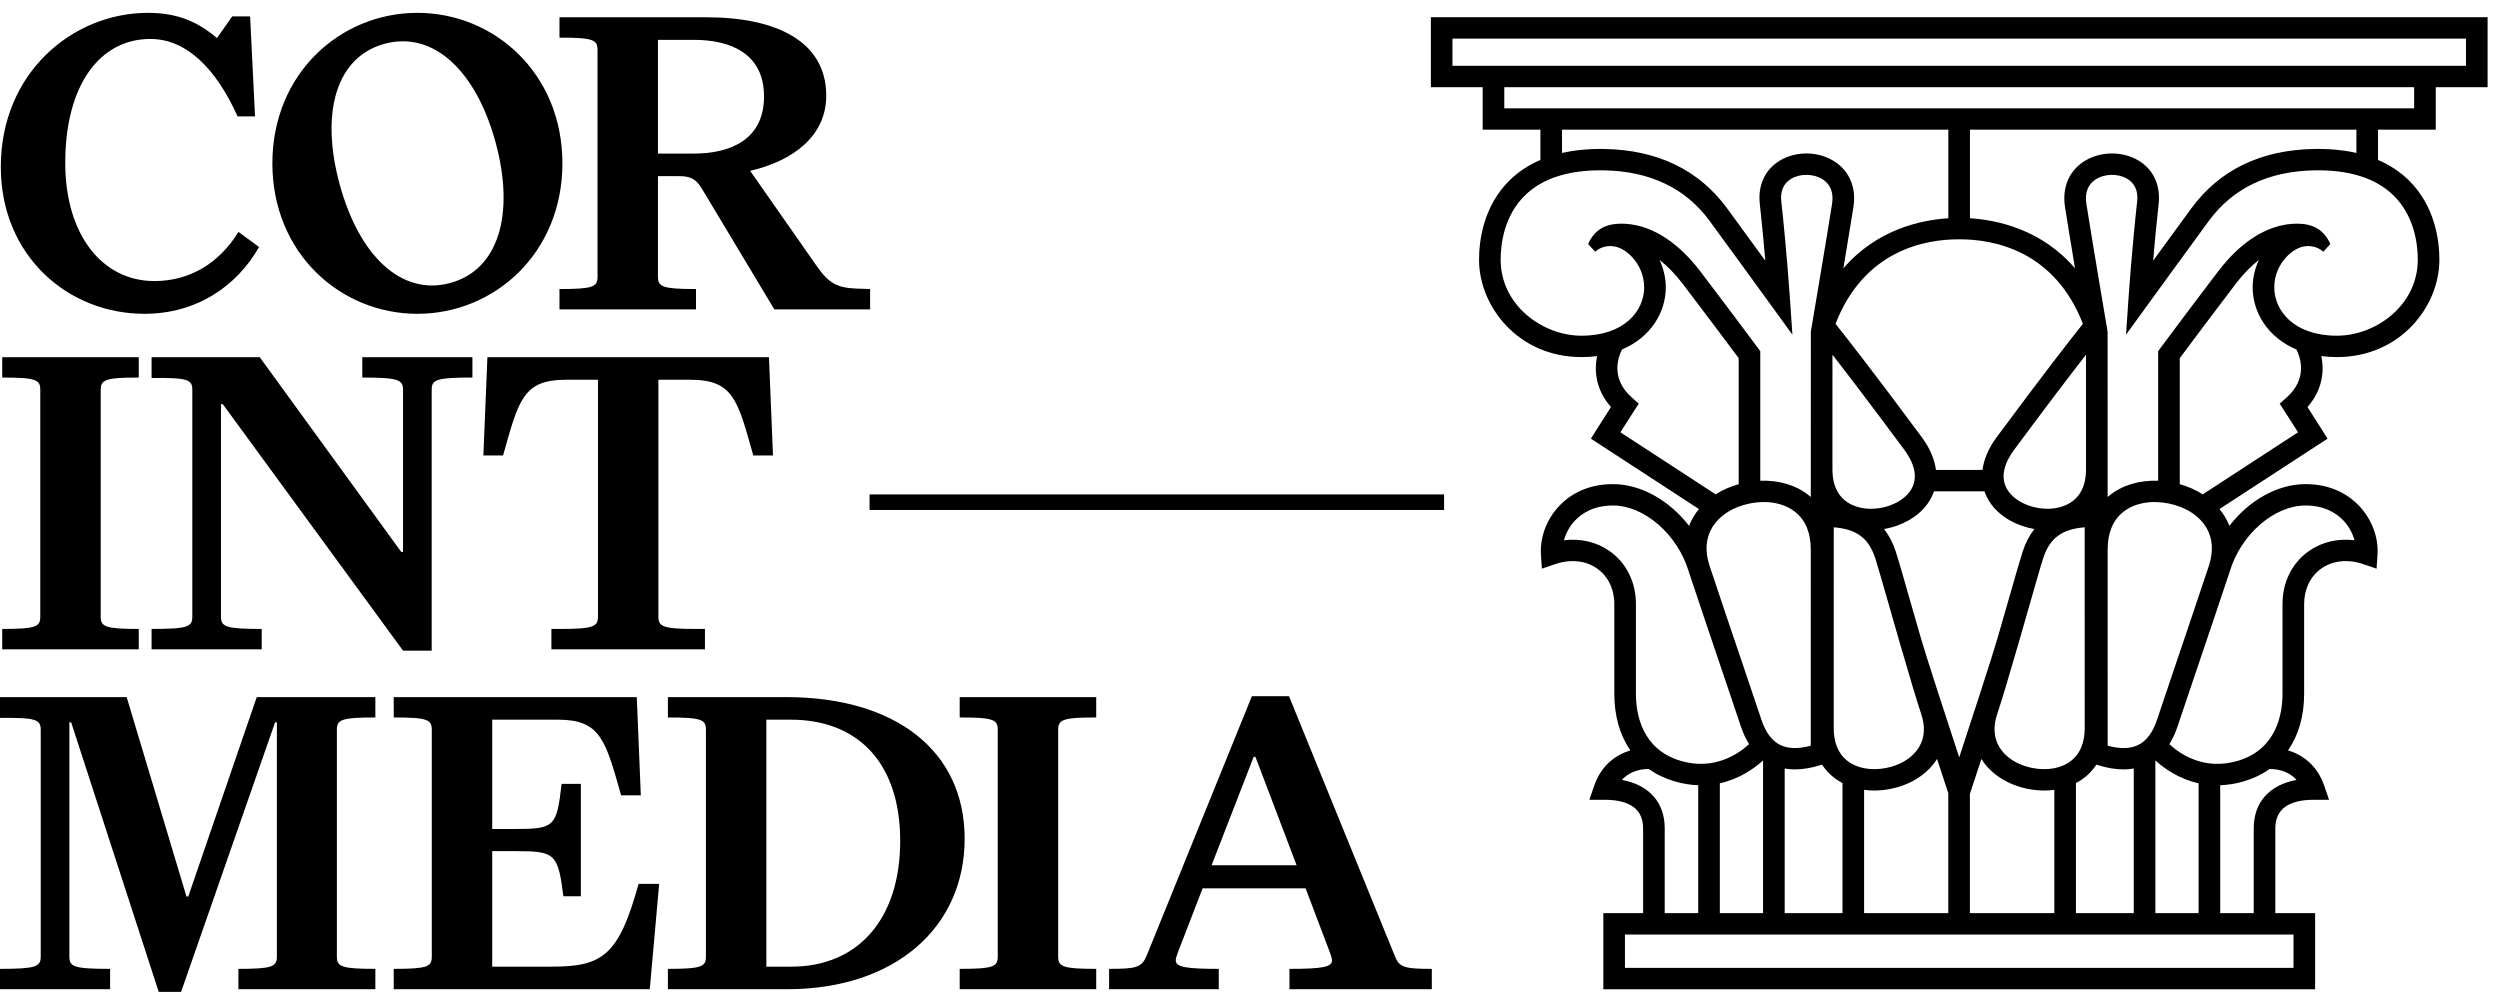 <?xml version="1.0" encoding="UTF-8"?> <svg xmlns="http://www.w3.org/2000/svg" width="196" height="78" viewBox="0 0 196 78" fill="none"><path fill-rule="evenodd" clip-rule="evenodd" d="M68.174 39.982H113.217V38.763H68.174V39.982Z" fill="#000000"></path><path fill-rule="evenodd" clip-rule="evenodd" d="M29.428 54.653H20.129L14.759 70.289H14.62L9.931 54.653H0V56.284C2.843 56.249 3.193 56.422 3.193 57.221V74.987C3.193 75.785 2.843 75.959 0 75.959V77.555H8.632V75.959C5.755 75.959 5.439 75.785 5.439 74.987V56.631H5.579L12.444 77.763H14.198L21.567 56.631H21.708V74.987C21.708 75.785 21.357 75.959 18.69 75.959V77.555H29.428V75.959C26.761 75.959 26.41 75.785 26.41 74.987V57.221C26.41 56.422 26.761 56.249 29.428 56.249V54.653ZM49.924 54.653H30.869V56.249C33.536 56.249 33.852 56.422 33.852 57.221V74.987C33.852 75.785 33.536 75.959 30.869 75.959V77.555H50.942L51.679 69.296H50.065C48.52 74.883 47.257 75.785 43.292 75.785H38.59V66.729H40.414C43.502 66.729 43.748 66.902 44.169 70.268H45.538V61.454H44.029C43.643 64.785 43.502 64.993 40.414 64.993H38.59V56.422H43.748C47.082 56.422 47.468 58.019 48.696 62.356H50.24L49.924 54.653ZM52.363 54.653V56.249C55.03 56.249 55.345 56.422 55.345 57.221V74.987C55.345 75.785 55.03 75.959 52.363 75.959V77.555H61.697C70.189 77.555 75.628 72.697 75.628 65.757C75.628 58.817 70.154 54.653 61.627 54.653H52.363ZM60.083 75.785V56.422H61.978C67.242 56.422 70.575 59.788 70.575 65.93C70.575 72.003 67.312 75.785 62.048 75.785H60.083ZM85.943 75.959C83.311 75.959 82.96 75.785 82.96 74.987V57.221C82.96 56.422 83.311 56.249 85.943 56.249V54.653H75.24V56.249C77.907 56.249 78.223 56.422 78.223 57.221V74.987C78.223 75.785 77.907 75.959 75.24 75.959V77.555H85.943V75.959ZM95.55 75.959C92.988 75.959 92.181 75.82 92.181 75.299C92.181 75.161 92.216 75.022 92.356 74.64L94.286 69.643H102.358L104.252 74.64C104.393 75.022 104.428 75.161 104.428 75.299C104.428 75.82 103.656 75.959 101.094 75.959V77.555H112.254V75.959C110.113 75.959 109.691 75.855 109.341 74.918L101.059 54.583H98.147L89.9 74.918C89.514 75.855 89.093 75.959 86.953 75.959V77.555H95.55V75.959ZM98.287 59.337H98.427L101.655 67.839H94.988L98.287 59.337Z" fill="#000000"></path><path fill-rule="evenodd" clip-rule="evenodd" d="M10.878 49.309C8.247 49.309 7.896 49.136 7.896 48.337V30.572C7.896 29.773 8.247 29.6 10.878 29.6V28.004H0.175V29.6C2.842 29.6 3.158 29.773 3.158 30.572V48.337C3.158 49.136 2.842 49.309 0.175 49.309V50.906H10.878V49.309ZM31.598 30.572V43.272H31.458L20.363 28.004H11.884V29.635C14.762 29.6 15.078 29.773 15.078 30.572V48.337C15.078 49.136 14.762 49.309 11.884 49.309V50.906H20.517V49.309C17.675 49.309 17.324 49.136 17.324 48.337V31.682H17.464L31.598 51.01H33.844V30.572C33.844 29.773 34.16 29.6 37.038 29.6V28.004H28.405V29.6C31.248 29.6 31.598 29.773 31.598 30.572ZM55.268 50.906V49.309H54.461C51.934 49.309 51.618 49.101 51.618 48.337V29.773H54.11C57.513 29.773 57.83 31.369 59.058 35.707H60.602L60.286 28.004H38.213L37.897 35.707H39.441C40.67 31.369 40.986 29.773 44.389 29.773H46.881V48.337C46.881 49.101 46.565 49.309 44.039 49.309H43.231V50.906H55.268Z" fill="#000000"></path><path fill-rule="evenodd" clip-rule="evenodd" d="M68.216 24.256V22.66L67.129 22.625C65.654 22.556 64.988 22.244 64.005 20.821L58.812 13.395C62.216 12.597 64.777 10.654 64.777 7.496C64.777 3.228 60.847 1.354 55.373 1.354H43.863V2.95C46.53 2.95 46.846 3.124 46.846 3.922V21.688C46.846 22.486 46.53 22.66 43.863 22.66V24.256H54.566V22.66C51.934 22.66 51.583 22.486 51.583 21.688V13.811H53.267C54.11 13.811 54.566 14.02 55.022 14.783L60.707 24.256H68.216ZM54.39 12.042H51.583V3.124H54.39C57.338 3.124 59.899 4.234 59.899 7.565C59.899 10.897 57.338 12.042 54.39 12.042ZM44.093 12.805C44.093 5.761 38.759 1.007 32.723 1.007C26.688 1.007 21.354 5.761 21.354 12.805C21.354 19.849 26.688 24.603 32.723 24.603C38.759 24.603 44.093 19.849 44.093 12.805ZM35.267 22.194C31.437 23.209 28.14 20.023 26.623 14.426C25.106 8.829 26.351 4.44 30.181 3.425C34.011 2.41 37.343 5.587 38.859 11.184C40.376 16.781 39.098 21.179 35.267 22.194ZM5.116 12.771C5.116 6.629 7.853 3.054 11.784 3.054C14.626 3.054 16.942 5.379 18.627 9.127H19.995L19.609 1.285H18.205L17.012 2.985C15.538 1.736 13.96 1.007 11.608 1.007C5.677 1.007 0.063 5.726 0.063 13.082C0.063 20.058 5.327 24.603 11.327 24.603C15.398 24.603 18.557 22.452 20.311 19.364L18.697 18.184C17.152 20.682 14.837 22.035 12.099 22.035C8.029 22.035 5.116 18.427 5.116 12.771Z" fill="#000000"></path><path fill-rule="evenodd" clip-rule="evenodd" d="M193.333 1.349H113.872H112.178V3.025V5.161V6.837H113.872H116.243V8.492V10.168H117.937H120.768V12.518H120.819C119.887 12.911 119.071 13.441 118.383 14.109C116.272 16.161 115.957 18.906 115.957 20.36C115.957 24.032 119.029 27.995 123.991 27.995C124.418 27.995 124.825 27.968 125.211 27.917C124.972 29.099 125.116 30.571 126.299 31.909C125.696 32.85 125.169 33.689 125.162 33.699L124.727 34.392L133.198 39.91C133.036 40.106 132.89 40.31 132.762 40.526C132.628 40.752 132.515 40.986 132.422 41.226C130.891 39.244 128.668 37.955 126.454 37.955C124.311 37.955 122.982 38.885 122.243 39.665C121.255 40.709 120.72 42.138 120.81 43.49L120.884 44.584L121.932 44.226C123.127 43.818 124.322 43.944 125.211 44.571C126.07 45.176 126.562 46.187 126.562 47.345V54.385C126.562 56.143 127.002 57.651 127.824 58.829C126.72 59.165 125.553 59.956 124.988 61.594L124.607 62.703H125.79C127.801 62.703 128.819 63.457 128.819 64.943V71.592H127.396H125.702V73.268V75.883V77.558H127.396H179.81H181.505V75.883V73.268V71.592H179.81H178.386V64.943C178.386 63.457 179.405 62.703 181.415 62.703H182.599L182.217 61.594C181.652 59.956 180.487 59.164 179.382 58.828C180.203 57.651 180.644 56.143 180.644 54.385V47.345C180.644 46.187 181.136 45.176 181.994 44.571C182.883 43.944 184.079 43.819 185.274 44.226L186.323 44.584L186.396 43.489C186.486 42.138 185.95 40.709 184.962 39.665C184.224 38.885 182.894 37.955 180.751 37.955C178.537 37.955 176.314 39.244 174.784 41.226C174.69 40.986 174.577 40.752 174.443 40.526C174.316 40.31 174.169 40.106 174.008 39.91L182.478 34.392L182.043 33.699C182.037 33.689 181.51 32.85 180.906 31.909C182.09 30.571 182.233 29.099 181.994 27.917C182.381 27.968 182.787 27.995 183.215 27.995C188.177 27.995 191.248 24.032 191.248 20.36C191.248 18.906 190.933 16.161 188.822 14.109C188.135 13.442 187.32 12.912 186.389 12.518H186.438V10.168H189.268H190.963V8.492V6.837H193.333H195.028V5.161V3.025V1.349H193.333ZM123.991 26.319C120.93 26.319 117.652 23.925 117.652 20.36C117.652 19.169 117.901 16.928 119.571 15.305C120.95 13.965 123.021 13.309 125.736 13.355C129.36 13.416 132.154 14.752 134.039 17.325C135.929 19.905 138.762 23.808 138.79 23.847L140.525 26.237L140.324 23.302C140.321 23.264 140.058 19.431 139.652 15.792C139.563 14.989 139.83 14.376 140.427 14.019C141.147 13.586 142.218 13.61 142.92 14.073C143.52 14.47 143.767 15.127 143.635 15.974C143.233 18.546 141.994 25.858 141.982 25.932L141.97 26.001L141.967 38.964C141.925 38.928 141.883 38.892 141.842 38.859C140.832 38.038 139.474 37.633 138.006 37.692V27.53L137.842 27.309C137.819 27.279 135.555 24.23 133.308 21.281C129.719 16.572 126.242 17.62 126.095 17.667L126.096 17.668C124.882 18.013 124.513 19.142 124.513 19.142L125.06 19.733C125.544 19.3 126.131 19.279 126.357 19.29V19.302C127.382 19.302 128.902 20.657 128.902 22.529C128.902 24.355 127.366 26.319 123.991 26.319ZM167.658 12.586C166.371 11.813 164.597 11.852 163.344 12.681C162.19 13.443 161.662 14.737 161.896 16.229C162.063 17.302 162.375 19.191 162.683 21.039C160.06 17.981 156.583 17.245 154.444 17.112V10.168H184.743V11.991C183.743 11.763 182.64 11.659 181.44 11.679C177.255 11.75 174.009 13.319 171.794 16.342C170.877 17.594 169.738 19.157 168.805 20.44C168.917 19.128 169.064 17.533 169.238 15.976C169.4 14.521 168.824 13.286 167.658 12.586ZM173.176 44.358C172.509 46.374 171.408 49.626 170.522 52.241C169.876 54.15 169.318 55.798 169.117 56.409C168.785 57.419 168.285 58.091 167.63 58.409C167.017 58.707 166.215 58.726 165.242 58.464L165.239 43.089C165.24 41.788 165.644 40.8 166.439 40.154C167.312 39.446 168.608 39.196 169.997 39.468C171.332 39.728 172.419 40.423 172.981 41.373C173.469 42.199 173.543 43.203 173.199 44.282C173.191 44.307 173.184 44.332 173.176 44.358ZM172.37 61.411V71.592H168.981V59.62C169.648 60.225 170.806 61.065 172.37 61.411ZM166.498 60.323C166.771 60.323 167.033 60.294 167.287 60.252V71.592H162.754V61.393C163.015 61.257 163.26 61.098 163.486 60.915C163.774 60.68 164.084 60.364 164.356 59.948C165.123 60.197 165.839 60.323 166.498 60.323ZM138.089 56.409C137.889 55.801 137.335 54.165 136.694 52.271C135.804 49.645 134.699 46.381 134.029 44.358H134.031C134.023 44.332 134.014 44.307 134.006 44.282C133.662 43.203 133.736 42.199 134.225 41.373C134.786 40.423 135.874 39.728 137.208 39.468C137.576 39.396 137.938 39.36 138.287 39.36C139.255 39.36 140.126 39.633 140.766 40.154C141.562 40.8 141.966 41.788 141.966 43.089L141.963 58.464C140.99 58.725 140.189 58.707 139.575 58.409C138.921 58.091 138.421 57.419 138.089 56.409ZM138.224 59.62V71.592H134.835V61.411C136.399 61.065 137.557 60.225 138.224 59.62ZM139.919 60.252C140.173 60.294 140.434 60.323 140.708 60.323C141.366 60.323 142.082 60.197 142.849 59.948C143.122 60.364 143.431 60.68 143.72 60.914C143.945 61.098 144.191 61.257 144.451 61.393V71.592H139.919V60.252ZM143.663 36.813L143.664 27.811C144.794 29.262 146.633 31.666 149.299 35.266C149.946 36.141 150.546 37.419 149.724 38.544C148.918 39.646 147.01 40.186 145.56 39.721C144.694 39.444 143.663 38.715 143.663 36.813ZM143.764 57.081C143.764 55.177 143.766 44.485 143.767 41.339C145.591 41.493 146.505 42.2 147.021 43.769C147.179 44.248 147.613 45.762 148.115 47.516C148.38 48.443 148.67 49.454 148.961 50.464C149.74 53.155 150.271 54.917 150.633 56.01C150.951 56.972 150.893 57.831 150.46 58.562C149.975 59.382 149.033 59.982 147.875 60.209C146.669 60.445 145.547 60.23 144.795 59.62C144.111 59.064 143.764 58.209 143.764 57.081ZM146.146 61.922C146.405 61.957 146.67 61.978 146.94 61.978C147.352 61.978 147.776 61.936 148.204 61.852C149.795 61.541 151.121 60.687 151.863 59.503C152.279 60.77 152.611 61.774 152.746 62.182V71.592H146.146V61.922ZM150.591 50.003C150.299 48.994 150.01 47.984 149.745 47.06C149.58 46.484 149.426 45.945 149.287 45.462C148.981 44.398 148.748 43.6 148.632 43.25C148.394 42.525 148.078 41.944 147.709 41.477C149.075 41.244 150.347 40.551 151.097 39.525C151.329 39.208 151.501 38.871 151.621 38.521H155.585C155.704 38.871 155.876 39.208 156.108 39.525C156.858 40.551 158.13 41.244 159.496 41.477C159.127 41.944 158.811 42.525 158.573 43.25C158.405 43.76 157.988 45.217 157.46 47.06C157.195 47.984 156.906 48.994 156.614 50.003C156.176 51.52 154.591 56.368 153.603 59.376C152.614 56.368 151.03 51.52 150.591 50.003ZM154.44 62.242C154.559 61.882 154.903 60.842 155.342 59.503C156.085 60.687 157.41 61.541 159.002 61.852C159.43 61.936 159.854 61.978 160.266 61.978C160.536 61.978 160.8 61.957 161.06 61.922V71.592H154.44V62.242ZM159.331 60.209C158.173 59.982 157.23 59.382 156.745 58.562C156.312 57.831 156.255 56.972 156.573 56.01C156.934 54.917 157.466 53.155 158.244 50.464C158.536 49.454 158.826 48.443 159.091 47.516C159.279 46.859 159.458 46.234 159.616 45.686C159.879 44.772 160.086 44.068 160.184 43.769C160.701 42.2 161.615 41.493 163.439 41.339C163.44 44.485 163.441 55.177 163.441 57.081C163.441 58.209 163.094 59.064 162.41 59.62C161.659 60.23 160.537 60.445 159.331 60.209ZM161.646 39.721C160.195 40.185 158.287 39.646 157.482 38.544C156.66 37.419 157.259 36.141 157.906 35.266C160.572 31.666 162.412 29.262 163.541 27.811L163.543 36.82C163.541 38.717 162.511 39.445 161.646 39.721ZM163.3 25.388C162.531 26.352 160.385 29.081 156.539 34.276C155.904 35.134 155.534 36.007 155.426 36.845H151.779C151.672 36.007 151.302 35.134 150.667 34.276C146.82 29.081 144.674 26.352 143.905 25.388C146.138 19.639 150.885 18.762 153.561 18.762H153.567H153.625H153.633C156.312 18.762 161.068 19.639 163.3 25.388ZM152.749 17.112C150.613 17.245 147.143 17.981 144.522 21.037C144.831 19.189 145.142 17.301 145.31 16.229C145.543 14.737 145.015 13.443 143.861 12.681C142.609 11.852 140.835 11.813 139.547 12.586C138.381 13.286 137.806 14.521 137.968 15.976C138.142 17.533 138.289 19.128 138.401 20.44C137.467 19.157 136.328 17.594 135.411 16.342C133.197 13.319 129.951 11.75 125.765 11.679C124.565 11.66 123.462 11.766 122.462 11.992V10.168H152.749V17.112ZM127.039 33.891C127.322 33.444 127.709 32.837 128.091 32.247L128.479 31.647L127.942 31.171C126.275 29.697 126.835 28.055 127.166 27.4C129.428 26.444 130.597 24.478 130.597 22.529C130.597 21.75 130.411 21.024 130.106 20.378C130.687 20.828 131.31 21.444 131.954 22.29C133.846 24.772 135.751 27.327 136.312 28.08V37.96C135.653 38.144 135.045 38.414 134.508 38.757L127.039 33.891ZM126.195 43.206C125.175 42.487 123.915 42.196 122.612 42.356C122.766 41.793 123.068 41.247 123.48 40.81C123.99 40.273 124.919 39.631 126.454 39.631C128.911 39.631 131.507 41.889 132.387 44.778C132.395 44.804 132.402 44.829 132.41 44.855C133.081 46.881 134.193 50.165 135.086 52.803C135.727 54.694 136.28 56.326 136.477 56.928C136.653 57.46 136.87 57.93 137.127 58.34C136.328 59.077 134.411 60.437 131.76 59.649C128.711 58.743 128.256 55.962 128.256 54.385V47.345C128.256 45.638 127.505 44.13 126.195 43.206ZM127.158 61.145C127.859 60.365 128.827 60.285 129.274 60.294C129.856 60.708 130.524 61.032 131.273 61.254C131.933 61.45 132.555 61.541 133.14 61.562V71.592H130.514V64.943C130.514 62.897 129.285 61.538 127.158 61.145ZM127.396 75.883H179.81V73.268H127.396V75.883ZM180.047 61.145C177.922 61.538 176.692 62.897 176.692 64.943V71.592H174.065V61.562C174.65 61.541 175.272 61.45 175.933 61.254C176.681 61.032 177.35 60.708 177.932 60.294C178.378 60.285 179.347 60.365 180.047 61.145ZM174.795 44.855C174.804 44.829 174.81 44.804 174.819 44.778C175.699 41.889 178.294 39.631 180.751 39.631C182.287 39.631 183.216 40.273 183.725 40.81C184.138 41.246 184.44 41.793 184.594 42.356C183.292 42.197 182.031 42.487 181.011 43.207C179.7 44.13 178.949 45.638 178.949 47.345V54.385C178.949 55.962 178.494 58.743 175.445 59.649C172.779 60.44 170.873 59.083 170.077 58.342C170.335 57.932 170.553 57.461 170.728 56.928C170.927 56.323 171.484 54.679 172.129 52.774C173.019 50.145 174.127 46.874 174.795 44.855ZM179.115 32.247C179.497 32.837 179.883 33.444 180.167 33.891L172.697 38.757C172.16 38.414 171.552 38.144 170.895 37.96V28.08C171.455 27.327 173.359 24.772 175.251 22.29C175.895 21.444 176.519 20.828 177.099 20.378C176.795 21.024 176.609 21.75 176.609 22.529C176.609 24.478 177.777 26.445 180.041 27.4C180.361 28.039 180.934 29.694 179.264 31.171L178.727 31.647L179.115 32.247ZM187.634 15.305C189.304 16.928 189.554 19.169 189.554 20.36C189.554 23.925 186.276 26.319 183.215 26.319C179.84 26.319 178.303 24.355 178.303 22.529C178.303 20.657 179.824 19.302 180.849 19.302V19.29C181.074 19.279 181.661 19.3 182.146 19.733L182.693 19.142C182.693 19.142 182.323 18.013 181.11 17.668L181.11 17.667C180.964 17.62 177.487 16.572 173.898 21.281C171.651 24.23 169.387 27.279 169.364 27.309L169.199 27.53V37.692C167.732 37.633 166.374 38.038 165.364 38.859C165.322 38.892 165.28 38.928 165.238 38.964L165.238 36.821C165.238 36.818 165.238 36.816 165.238 36.813L165.236 26.07L165.224 25.932C165.211 25.858 163.973 18.546 163.571 15.974C163.438 15.127 163.686 14.47 164.286 14.073C164.987 13.61 166.059 13.586 166.779 14.019C167.375 14.376 167.643 14.989 167.553 15.792C167.148 19.431 166.884 23.264 166.881 23.302L166.681 26.237L168.415 23.847C168.444 23.808 171.277 19.905 173.167 17.325C175.052 14.752 177.845 13.416 181.469 13.355C184.183 13.309 186.256 13.965 187.634 15.305ZM117.937 8.492H189.268V6.836H117.937V8.492ZM193.333 5.161H190.963L189.268 5.16H117.937H116.243L113.872 5.161V3.025H193.333V5.161Z" fill="#000000"></path></svg> 